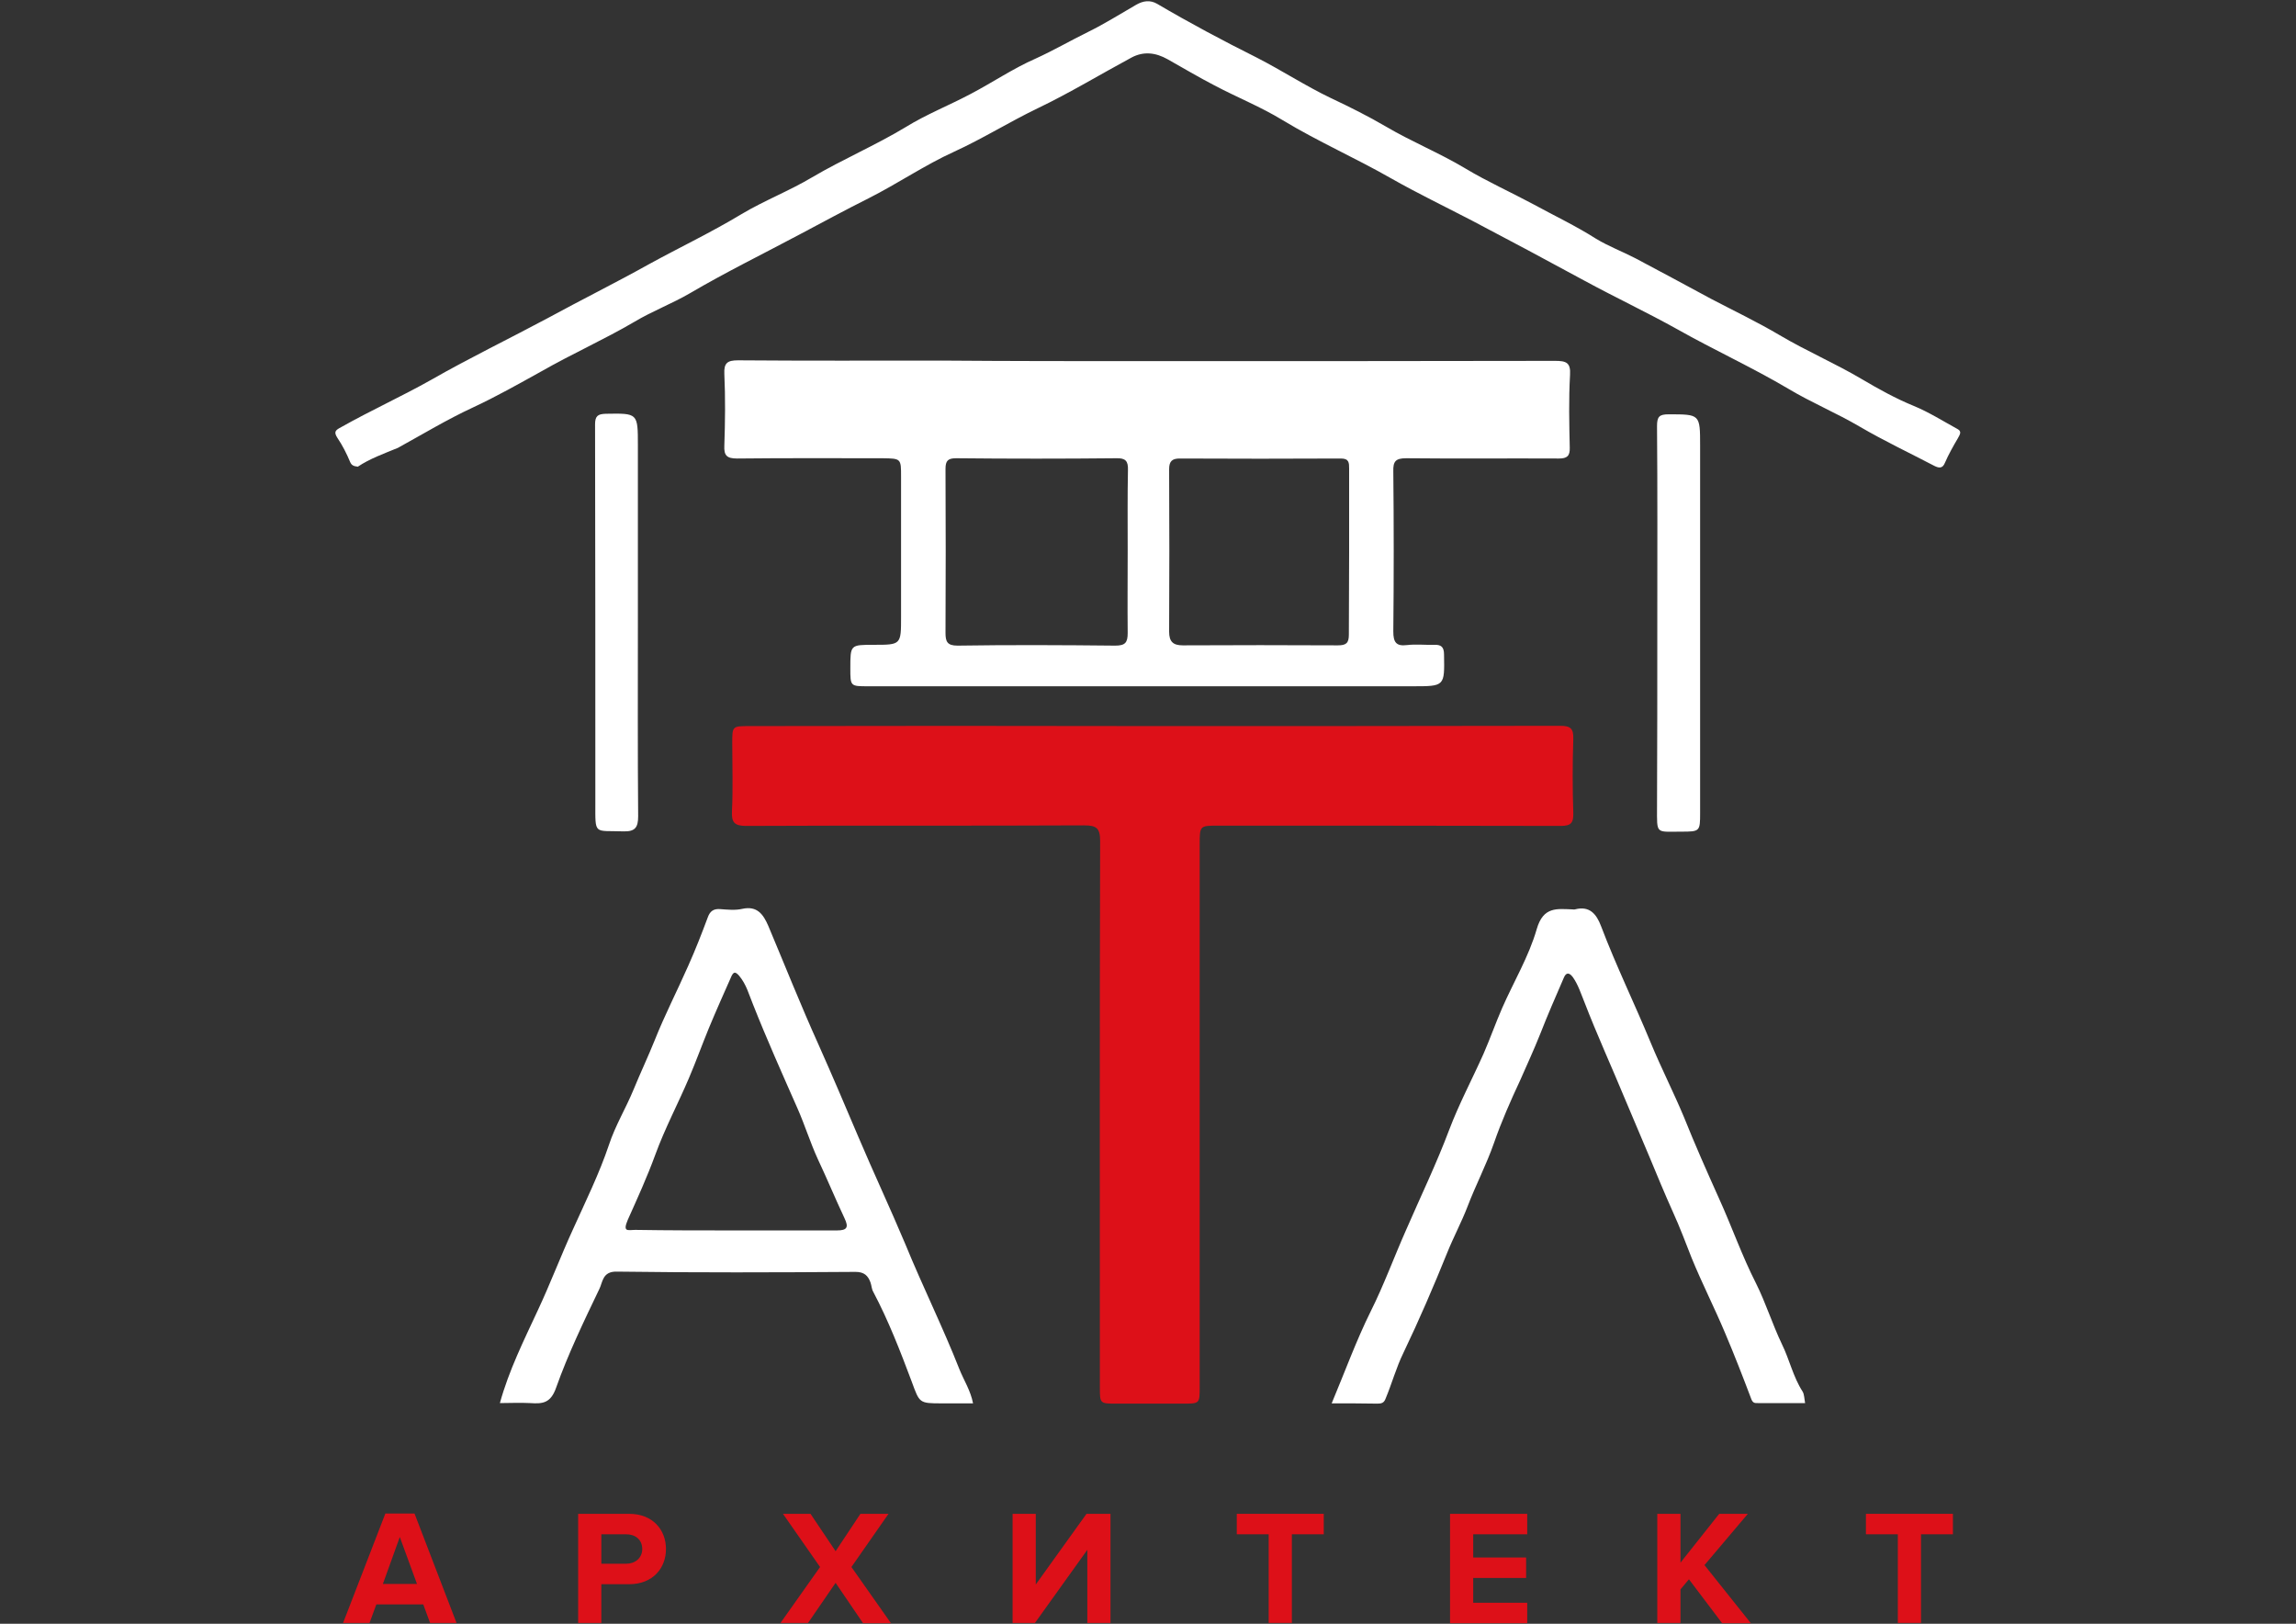 <?xml version="1.0" encoding="UTF-8"?> <svg xmlns="http://www.w3.org/2000/svg" xmlns:xlink="http://www.w3.org/1999/xlink" version="1.1" id="Слой_1" x="0px" y="0px" viewBox="0 0 841.9 595.3" style="enable-background:new 0 0 841.9 595.3;" xml:space="preserve"><rect x="0" y="0" width="841.9" height="595.3" fill="#333333" stroke="none"/> <style type="text/css"> .st0{fill:#DD1018;} .st1{fill:#FFFFFF;} </style> <g> <g> <path class="st0" d="M422.6,266.2c49.8,0,99.7,0,149.5-0.1c3.8,0,4.9,1,4.8,4.8c-0.3,9-0.3,18.1,0,27.1c0.1,3.8-0.9,4.8-4.7,4.8 c-41.8-0.1-83.7-0.1-125.5-0.1c-6.8,0-6.8,0-6.8,7c0,73.6,0,125.3,0,198.8c0,6.1,0,6.1-6.1,6.1c-8.2,0-16.2,0-24.4,0 c-6.1,0-6.1,0-6.1-6c0-74.1-0.1-126.2,0.1-200.2c0-4.8-1.3-5.8-5.9-5.8c-41.3,0.2-82.5,0-123.8,0.2c-4.5,0-5.5-1.3-5.3-5.5 c0.4-8.3,0.1-16.5,0.1-24.9c0-6.2,0-6.2,6.4-6.2C324.1,266.1,373.4,266.1,422.6,266.2L422.6,266.2z"></path> <path class="st1" d="M420.7,132.4c49.8,0,99.7,0,149.5-0.1c4.1,0,5.8,0.6,5.5,5.2c-0.5,8.9-0.3,17.8-0.1,26.6c0.1,3.1-1,4-4,4 c-18.6-0.1-37.3,0.1-56-0.1c-3.9,0-4.8,1.2-4.7,4.8c0.2,19.5,0.2,39.2,0,58.7c0,3.9,1,5.5,5,5c3.3-0.4,6.6,0,9.9-0.1 c2.6-0.1,3.7,0.7,3.7,3.6c0.2,11.6,0.3,11.6-11.5,11.6c-66.5,0-133.1,0-199.7,0c-6.5,0-6.5,0-6.5-6.6c0-8.6,0-8.6,8.5-8.6 c10.1,0,10.1,0,10.1-10.2c0-17.2,0-34.3,0-51.5c0-6.6,0-6.6-6.8-6.7c-17.8,0-35.5-0.1-53.3,0.1c-3.8,0-4.9-1.1-4.7-4.8 c0.3-8.7,0.4-17.4,0-26.2c-0.2-4,1.1-5,5-5c24.9,0.2,49.6,0.1,74.5,0.1C370.5,132.4,395.6,132.4,420.7,132.4z M413.5,201.7 L413.5,201.7c0-9.8-0.1-19.5,0.1-29.4c0.1-3.3-0.9-4.4-4.3-4.3c-19.5,0.2-39.2,0.2-58.7,0c-3,0-3.9,0.9-3.9,3.9 c0.1,20,0.1,40,0,60.1c0,3.2,0.6,4.7,4.4,4.7c19.3-0.3,38.5-0.2,57.8,0c3.7,0,4.6-1.1,4.6-4.6 C413.4,221.9,413.5,211.8,413.5,201.7z M494.7,202.4L494.7,202.4c0-10.2,0-20.5,0-30.6c0-2.1,0-3.7-3-3.7 c-19.7,0.1-39.4,0.1-59.1,0c-2.8,0-3.9,1-3.9,3.9c0.1,19.8,0.1,39.7,0,59.6c0,3.6,1.4,5,5,5c18.9-0.1,37.9-0.1,56.8,0 c3.1,0,4.1-0.8,4.1-3.9C494.6,222.6,494.7,212.5,494.7,202.4z"></path> <path class="st1" d="M131.2,171.1c-1.7-0.2-2.3-0.6-2.8-1.7c-1.3-3.1-2.8-6.1-4.7-8.9c-1.4-2.2-0.7-2.8,1.4-3.9 c10.8-6.1,22.3-11.3,33.1-17.4c14-8,28.5-15,42.7-22.6c12.3-6.7,24.8-12.9,37-19.7c11.3-6.2,22.9-11.7,34-18.4 c8.4-5,17.5-8.5,25.9-13.5c11.2-6.6,23.2-11.7,34.3-18.4c7.6-4.7,16-8,23.9-12.2c8-4.2,15.5-9.3,23.7-12.9 c6.6-3,12.8-6.6,19.3-9.8c6.1-3,11.8-6.6,17.7-10c2.5-1.4,5-1.8,7.6-0.3c11.9,7,24.1,13.5,36.5,19.7c9.2,4.7,17.9,10.4,27.3,14.9 c6.8,3.2,13.6,6.6,20.1,10.4c9.5,5.6,19.7,9.7,29.2,15.4c8,4.8,16.5,8.6,24.7,13c7.7,4.2,15.7,8,23.1,12.7 c4.6,2.8,9.7,4.7,14.5,7.2c9.3,4.9,18.5,9.9,27.8,14.9c8.4,4.4,17,8.5,25.1,13.3c9.8,5.8,20.3,10.3,30.1,16.1 c6.1,3.6,12.4,7.1,19,9.8c5.6,2.3,10.8,5.6,16.1,8.5c1.7,0.9,0.8,2.1,0.1,3.4c-1.7,2.9-3.4,5.9-4.7,8.9c-0.9,2.3-2.3,2-3.9,1.2 c-9.2-4.8-18.5-9.2-27.4-14.4c-8.5-5-17.7-8.8-26.2-13.9c-13.2-7.8-27.2-14.2-40.5-21.7c-11.3-6.3-23-11.8-34.4-18 c-13.6-7.4-27.3-14.7-41-21.9c-9.8-5.1-19.8-9.9-29.5-15.4c-13.1-7.5-27-13.6-39.9-21.4c-8-4.9-16.8-8.4-25.1-12.8 c-5.8-3-11.5-6.4-17.2-9.6c-4.3-2.4-8.7-3-13.2-0.6c-11.5,6.2-22.7,13-34.4,18.6c-10.4,5-20.1,11.1-30.6,15.9 c-10.8,4.9-20.7,11.7-31.4,17.1c-8.4,4.2-16.7,8.7-25,13.1c-13.5,7.2-27.2,13.9-40.5,21.7c-6.5,3.8-13.9,6.6-20.4,10.5 c-11.1,6.5-22.8,11.7-34,18.1c-8.3,4.6-16.6,9.3-25.2,13.3c-9.5,4.4-18.4,9.8-27.5,14.8C140.8,166.3,135.5,168.2,131.2,171.1z"></path> <path class="st1" d="M356.8,514.5c-3.9,0-7.7,0-11.5,0c-8.3,0-8.1-0.1-11-8c-4.2-11.2-8.5-22.3-14.1-32.9c-0.6-1-0.6-2.3-1-3.4 c-0.9-2.5-2.3-3.9-5.5-3.9c-29.2,0.2-58.4,0.3-87.6-0.1c-5.2-0.1-5.1,3.9-6.3,6.3c-5.7,11.9-11.5,23.9-15.9,36.3 c-2,5.7-5,5.9-9.5,5.6c-3.8-0.2-7.5,0-11.1,0c3.3-12,8.8-23,13.9-34c4.6-9.8,8.4-19.9,12.9-29.7c4.6-10.2,9.6-20.3,13.2-31 c2.3-7,6.2-13.4,9-20.2c2.5-6.1,5.3-12,7.8-18.2c3.7-9.3,8.3-18.2,12.3-27.3c2.6-5.8,4.9-11.7,7.1-17.6c0.8-2.3,2.1-3.3,4.6-3.1 c2.7,0.2,5.5,0.5,8.1-0.1c5.5-1.2,7.7,2.1,9.5,6.2c6.1,14.5,11.9,29.1,18.4,43.5c5,11.2,9.8,22.5,14.6,33.8 c5.6,13.2,11.7,26.2,17.3,39.5c6.3,15.4,13.7,30.3,19.8,45.8C353.4,506,355.9,509.8,356.8,514.5z M269.9,451.1c12.3,0,24.7,0,37,0 c3.8,0,4.3-1.2,2.8-4.4c-3.4-7.2-6.4-14.5-9.8-21.7c-2.8-6.1-4.8-12.6-7.5-18.7c-5.6-12.7-11.2-25.2-16.3-38.1 c-1.5-3.6-2.4-7.3-5.1-10.5c-1.4-1.6-2-1.3-2.7,0c-2.8,6.3-5.7,12.8-8.4,19.3c-2.5,6.1-4.7,12.2-7.3,18.3c-4,9.4-8.8,18.4-12.3,28 c-3,8.2-6.6,16.1-10.1,23.9c-2,4.7,0.1,3.7,2.7,3.7C245.2,451.1,257.5,451.1,269.9,451.1z"></path> <path class="st1" d="M488.3,514.5c4.9-11.7,9-23,14.3-33.7c4.9-9.8,8.6-20,13-29.9c5.3-12.2,11.1-24.2,15.8-36.7 c3.6-9.5,8.4-18.5,12.6-27.9c2.4-5.5,4.4-11.2,6.8-16.7c4.2-9.6,9.8-18.9,12.7-29c2.4-8.3,7.4-7.4,13.1-7.2c0.3,0,0.6,0.1,0.9,0 c5.4-1.4,7.9,1.7,9.6,6.2c5.5,14.5,12.3,28.4,18.2,42.7c3.8,9.2,8.4,18.2,12.2,27.3c4,10,8.4,19.9,12.8,29.7 c4.7,10.3,8.4,21,13.6,31.2c3.6,7.2,6,15,9.5,22.3c2.8,5.7,4.1,12,7.6,17.4c0.6,1,0.6,2.6,0.9,4.2c-6,0-11.7,0-17.3,0 c-1,0-1.8,0.1-2.4-1.4c-3.1-8.2-6.2-16.2-9.6-24.2c-3.9-9.3-8.5-18.3-12.3-27.6c-2.2-5.6-4.3-11.2-6.8-16.7 c-3.1-6.9-6-13.9-8.9-20.9c-2.8-6.7-5.7-13.4-8.5-20.1c-5-12.1-10.5-24.1-15.2-36.3c-1.2-2.9-2.2-6.2-4.2-9 c-1.3-1.7-2.4-1.7-3.2,0.1c-3,6.9-6,13.8-8.7,20.7c-2.3,5.8-4.9,11.4-7.4,17.1c-3.5,7.5-6.9,15.2-9.6,23c-2.8,8-6.7,15.4-9.7,23.3 c-2.2,5.7-5.1,11.1-7.4,16.8c-5,12.4-10.3,24.7-16.1,36.8c-2.6,5.3-4.2,11.2-6.5,16.7c-0.6,1.7-1.6,1.9-3,1.9 C499.7,514.5,494.3,514.5,488.3,514.5z"></path> <path class="st1" d="M233.9,228.4c0,23.7-0.1,47.3,0.1,70.9c0,4-1.1,5.6-5.3,5.5c-11-0.4-10.4,1.6-10.4-10.5 c0-46.2,0-92.4-0.1-138.7c0-3.1,1-3.8,3.9-3.9c11.8-0.2,11.8-0.3,11.8,11.6C233.9,185,233.9,206.8,233.9,228.4z"></path> <path class="st1" d="M607.7,228c0-23.9,0.1-47.9-0.1-71.8c0-3.4,0.8-4.3,4.2-4.3c11.6,0,11.6-0.1,11.6,11.6c0,44.9,0,89.7,0,134.6 c0,6.7-0.1,6.8-6.9,6.8c-9.5,0-8.9,1.1-8.9-9C607.7,273.1,607.7,250.6,607.7,228z"></path> </g> <g> <path class="st0" d="M157.7,595l-2.5-6.8H138l-2.5,6.8h-9.7l15.5-40.1H152l15.4,40.1H157.7z M146.6,563.5l-6.2,17.2h12.5 L146.6,563.5z"></path> <path class="st0" d="M212,595V555h18.7c8.7,0,13.5,5.9,13.5,12.9c0,7-4.8,12.9-13.5,12.9h-10.2V595H212z M235.5,567.9 c0-3.4-2.5-5.4-5.9-5.4h-9.1v10.8h9.1C232.9,573.3,235.5,571.2,235.5,567.9z"></path> <path class="st0" d="M316.4,595l-10-14.7L296.3,595h-10.1l14.5-20.5L287.1,555h10.1l9.2,13.7l9.1-13.7h10.3l-13.6,19.5l14.5,20.6 H316.4z"></path> <path class="st0" d="M371.3,595V555h8.5v25.9l18.6-25.9h8.8V595h-8.5v-26.8L379.5,595H371.3z"></path> <path class="st0" d="M465.2,595v-32.5h-11.7V555h31.9v7.5h-11.7V595H465.2z"></path> <path class="st0" d="M531.7,595V555h28.3v7.5h-19.8v8.5h19.4v7.5h-19.4v9.1h19.8v7.5H531.7z"></path> <path class="st0" d="M631.4,595l-12.1-16l-3.1,3.7V595h-8.5V555h8.5v17.9l14.2-17.9h10.5l-15.9,18.8l17,21.3H631.4z"></path> <path class="st0" d="M695.9,595v-32.5h-11.7V555h31.9v7.5h-11.7V595H695.9z"></path> </g> </g> </svg> 